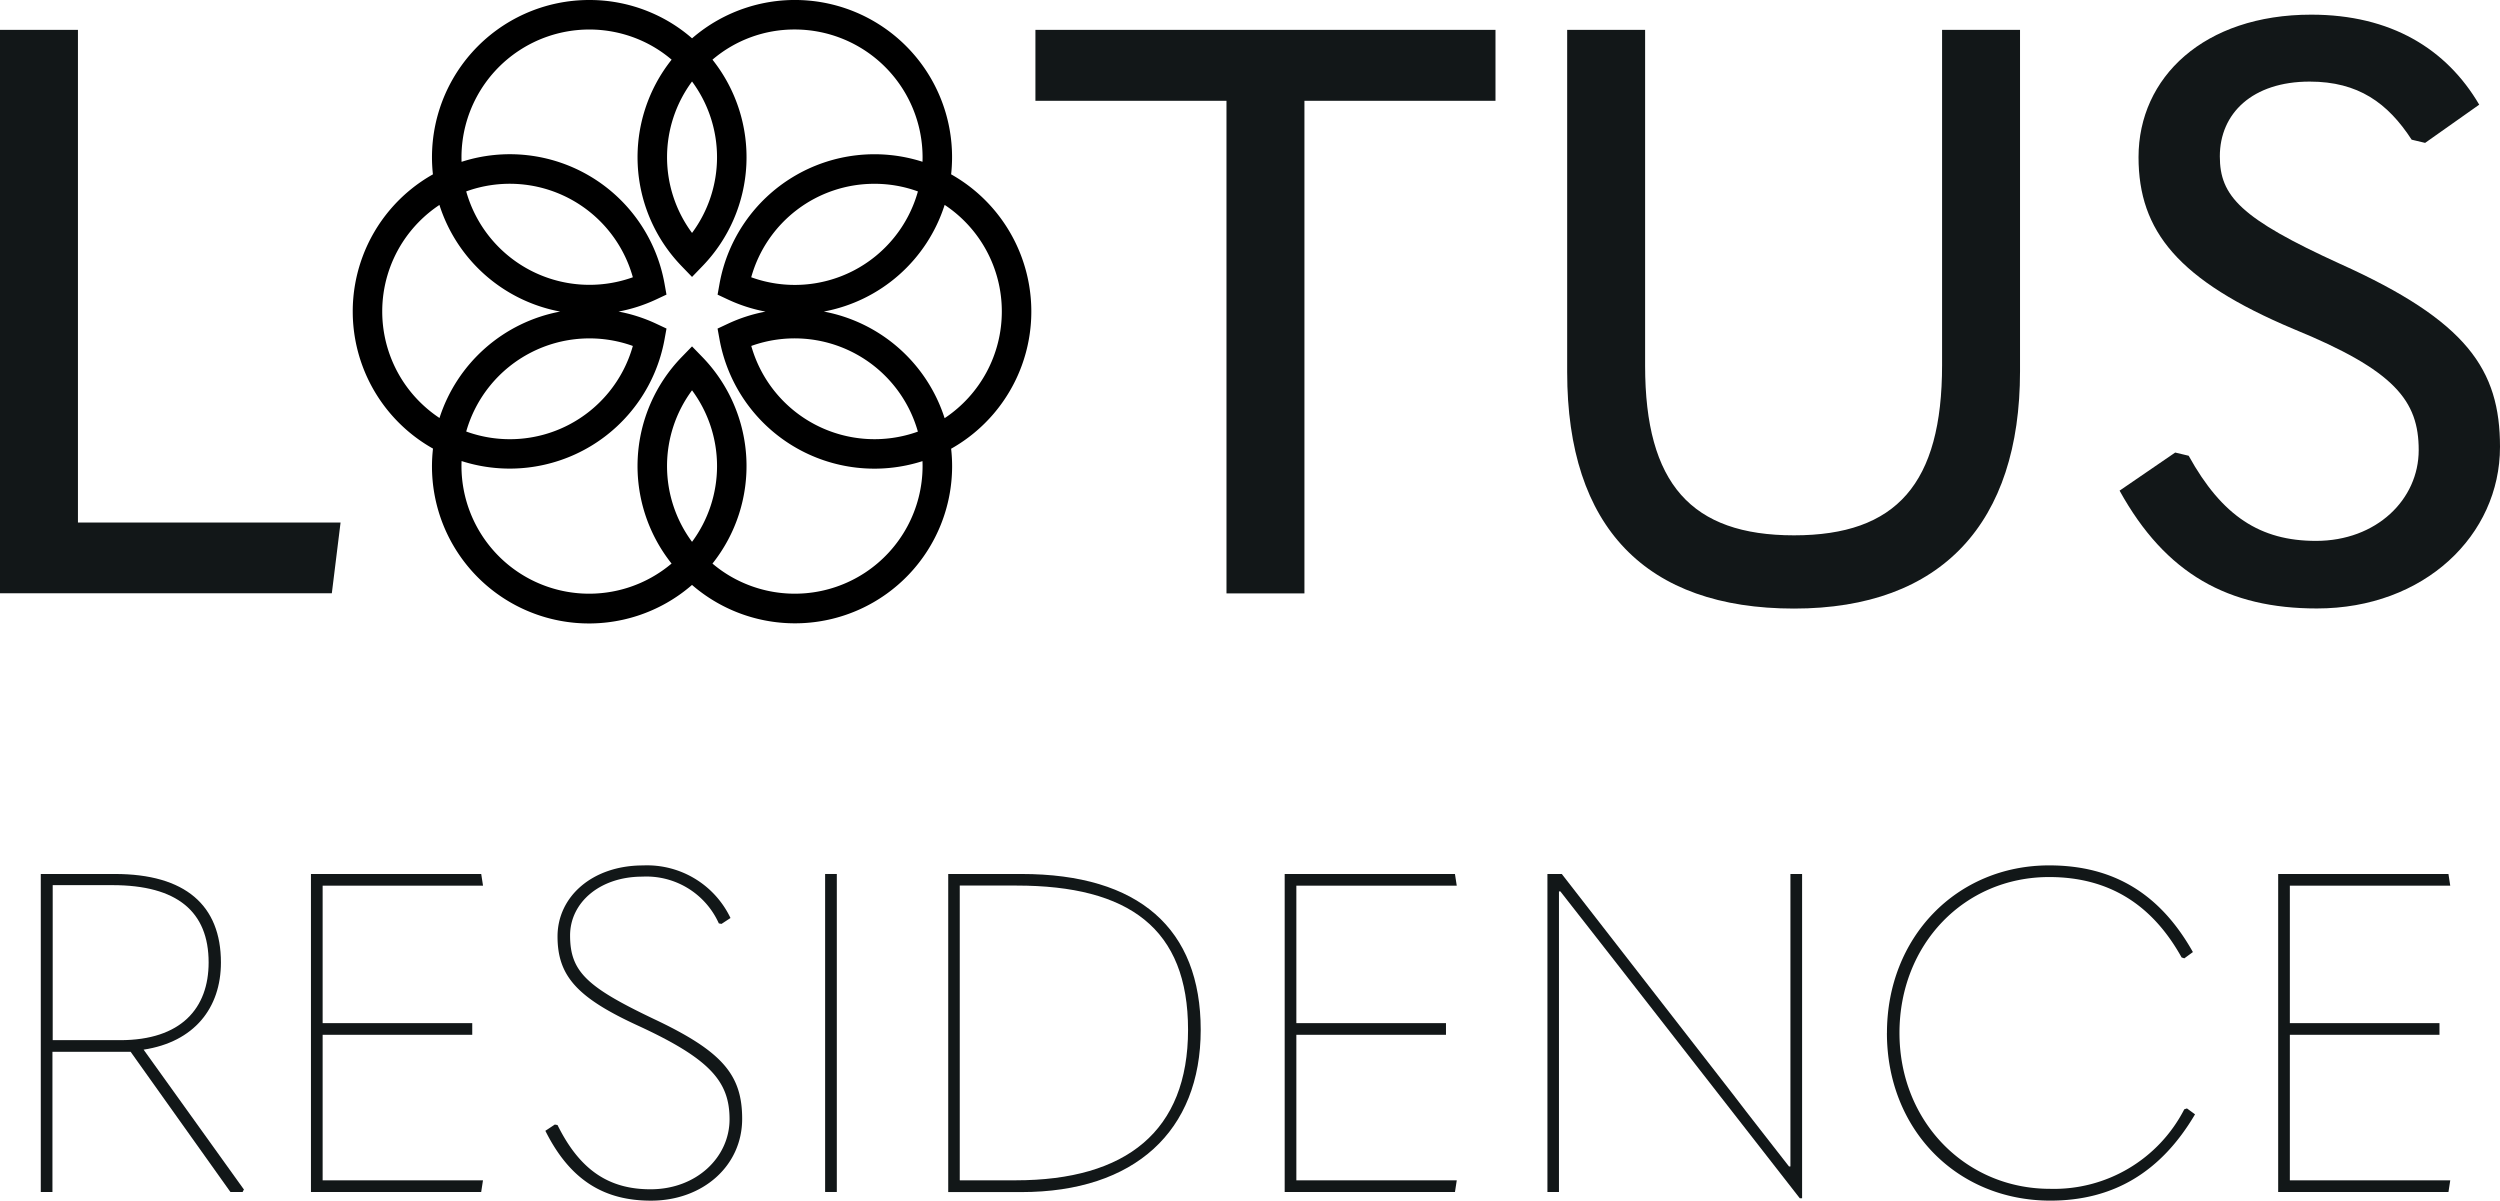 <svg id="LOTUS" xmlns="http://www.w3.org/2000/svg" width="224.515" height="107.83" viewBox="0 0 224.515 107.83">
  <g id="Group_251" data-name="Group 251" transform="translate(0 0)">
    <g id="Group_248" data-name="Group 248" transform="translate(3.662 77.717)">
      <path id="Path_1100" data-name="Path 1100" d="M21.432,96.476l-.127.242H20.211L11.252,84.132H4.228V96.718H3.18V68.16H9.836c6.333,0,9.523,2.821,9.523,7.946,0,4.111-2.418,7.14-6.944,7.83l8.993,12.54ZM4.251,83.084h6.057c5.481,0,7.946-2.867,7.946-6.978,0-4.56-2.821-6.944-8.637-6.944H4.251V83.084Z" transform="translate(-3.18 -67.388)" fill="#121718"/>
      <path id="Path_1101" data-name="Path 1101" d="M24.25,68.16H39.542l.161,1.048H25.3V81.552H38.736V82.6H25.3V95.67H39.7l-.161,1.048H24.25V68.16Z" transform="translate(0.013 -67.388)" fill="#121718"/>
      <path id="Path_1102" data-name="Path 1102" d="M42.53,91.327l.852-.564.242.046c2.015,4.076,4.641,5.769,8.349,5.769,4.157,0,7.1-2.9,7.1-6.287S57.339,84.878,50.89,81.9c-5.447-2.5-7.266-4.433-7.266-8.026s3.144-6.38,7.669-6.38a8.3,8.3,0,0,1,7.865,4.721l-.806.53-.242-.046A7.126,7.126,0,0,0,51.247,68.5c-3.835,0-6.495,2.338-6.495,5.286,0,3.27,1.532,4.641,7.543,7.508,6.138,2.9,7.911,5,7.911,8.959,0,4.238-3.547,7.347-8.187,7.347-4.111,0-7.22-1.739-9.477-6.253Z" transform="translate(2.783 -67.49)" fill="#121718"/>
      <path id="Path_1103" data-name="Path 1103" d="M64.35,68.16H65.4V96.718H64.35Z" transform="translate(6.089 -67.388)" fill="#121718"/>
      <path id="Path_1104" data-name="Path 1104" d="M73.95,96.718V68.16h6.575c10.571,0,16.1,4.917,16.1,14s-5.93,14.567-16.1,14.567H73.95ZM75,95.67h5c9.961,0,15.488-4.433,15.488-13.519S90.2,69.2,80.076,69.2h-5.09V95.659Z" transform="translate(7.544 -67.388)" fill="#121718"/>
      <path id="Path_1105" data-name="Path 1105" d="M100.19,68.16h15.292l.161,1.048H101.238V81.552h13.438V82.6H101.238V95.67h14.406l-.161,1.048H100.19V68.16Z" transform="translate(11.52 -67.388)" fill="#121718"/>
      <path id="Path_1106" data-name="Path 1106" d="M120.682,96.718V68.16h1.29L137.3,87.886c1.658,2.176,3.386,4.364,5.078,6.541h.127V68.16h1.048V97.282h-.207L126.923,76.221c-1.658-2.142-3.386-4.318-5.078-6.495h-.127V96.718H120.67Z" transform="translate(14.624 -67.388)" fill="#121718"/>
      <path id="Path_1107" data-name="Path 1107" d="M147.16,82.541c0-8.59,6.253-15.051,14.567-15.051,5.769,0,9.961,2.545,12.909,7.784l-.772.564-.242-.081c-2.579-4.641-6.414-7.22-11.9-7.22-7.623,0-13.438,6.046-13.438,14s5.93,14,13.519,14a13.153,13.153,0,0,0,12.057-7.14l.242-.081.725.53c-3.063,5.2-7.347,7.75-12.989,7.75-8.429,0-14.682-6.414-14.682-15.051Z" transform="translate(18.638 -67.49)" fill="#121718"/>
      <path id="Path_1108" data-name="Path 1108" d="M177.67,68.16h15.292l.161,1.048H178.718V81.552h13.438V82.6H178.718V95.67h14.406l-.161,1.048H177.67V68.16Z" transform="translate(23.262 -67.388)" fill="#121718"/>
    </g>
    <g id="Group_250" data-name="Group 250">
      <g id="Group_249" data-name="Group 249" transform="translate(0 1.313)">
        <path id="Path_1109" data-name="Path 1109" d="M0,2.33H7V46.572H30.585L29.8,52.928H0Z" transform="translate(0 -0.96)" fill="#121718"/>
        <path id="Path_1110" data-name="Path 1110" d="M29.86,27.818C29.86,12.8,41.087,1.16,56.956,1.16S83.971,12.814,83.971,27.818,72.605,54.476,56.956,54.476,29.86,42.823,29.86,27.818Zm46.741,0c0-11.435-8.072-20.083-19.657-20.083S37.218,16.383,37.218,27.818,45.44,47.9,56.944,47.9,76.6,39.115,76.6,27.818Z" transform="translate(4.525 -1.137)" fill="#121718" opacity="0"/>
        <path id="Path_1111" data-name="Path 1111" d="M97.908,8.7H80.75V2.33h41.317V8.7H104.909V52.94h-7Z" transform="translate(12.237 -0.96)" fill="#121718"/>
        <path id="Path_1112" data-name="Path 1112" d="M122.22,33.064V2.33h7V32.5c0,10.583,4.146,15.223,13.369,15.223s13.3-4.652,13.3-15.292V2.33h7V33c0,13.577-7,21.3-20.3,21.3S122.22,47.01,122.22,33.064Z" transform="translate(18.521 -0.96)" fill="#121718"/>
        <path id="Path_1113" data-name="Path 1113" d="M165.29,43.9l5.009-3.432,1.209.288c3.006,5.435,6.437,7.646,11.435,7.646,5.435,0,9.224-3.719,9.224-8.153s-2.142-7.151-11.227-10.87c-10.364-4.364-13.934-8.786-13.934-15.442,0-7.151,5.861-12.794,15.511-12.794,7.151,0,12.149,3.075,15.085,8.084l-4.859,3.432-1.209-.288c-2.142-3.293-4.79-5.216-9.155-5.216-5.147,0-8.072,2.856-8.072,6.713,0,3.57,1.854,5.573,10.79,9.65,11.435,5.147,14.371,9.512,14.371,16.444,0,7.934-6.794,14.509-16.444,14.509-7.934,0-13.577-3.075-17.722-10.583Z" transform="translate(25.047 -1.14)" fill="#121718"/>
      </g>
      <path id="Path_1114" data-name="Path 1114" d="M48.744,0a14.033,14.033,0,0,1,5.644,1.17,13.886,13.886,0,0,1,3.594,2.272A14.113,14.113,0,0,1,81.248,15.656a14.14,14.14,0,0,1,0,24.642,14.177,14.177,0,0,1,.089,1.561A14.115,14.115,0,0,1,57.978,52.53,14.1,14.1,0,0,1,34.717,40.287a14.127,14.127,0,0,1-.007-24.629A14.119,14.119,0,0,1,48.744,0Zm7.4,5.357A11.254,11.254,0,0,0,53.329,3.6a11.483,11.483,0,0,0-16.054,10.52q0,.207.007.413A14.112,14.112,0,0,1,55.506,25.457l.179,1-.921.432a14.047,14.047,0,0,1-3.386,1.092,14.047,14.047,0,0,1,3.386,1.092l.923.433-.182,1a14.131,14.131,0,0,1-18.221,10.9q-.01.227-.01.447a11.468,11.468,0,0,0,18.868,8.757,14.067,14.067,0,0,1,.886-18.522l.951-.98.951.98a14.067,14.067,0,0,1,.885,18.524,11.293,11.293,0,0,0,2.814,1.751,11.473,11.473,0,0,0,16.055-10.51q0-.217-.009-.44A14.135,14.135,0,0,1,60.454,30.51l-.182-1,.923-.433a14.047,14.047,0,0,1,3.386-1.092,14.047,14.047,0,0,1-3.386-1.092l-.921-.432.179-1A14.135,14.135,0,0,1,78.677,14.528q.007-.205.007-.41A11.482,11.482,0,0,0,67.215,2.649a11.318,11.318,0,0,0-7.4,2.71,14.067,14.067,0,0,1-.882,18.523l-.953.988-.953-.988a14.067,14.067,0,0,1-.88-18.524ZM57.98,20.919a11.424,11.424,0,0,0,0-13.6,11.424,11.424,0,0,0,0,13.6ZM52.665,24.9A11.477,11.477,0,0,0,37.7,17.19,11.5,11.5,0,0,0,52.665,24.9Zm25.6-7.708a11.354,11.354,0,0,0-3.922-.686A11.469,11.469,0,0,0,63.295,24.9a11.478,11.478,0,0,0,14.97-7.708Zm2.4,20.362A11.494,11.494,0,0,0,85.8,27.971,11.469,11.469,0,0,0,80.666,18.4a14.1,14.1,0,0,1-10.851,9.58A14.127,14.127,0,0,1,80.662,37.55ZM46.137,27.981a14.1,14.1,0,0,1-10.843-9.576,11.55,11.55,0,0,0-3.31,3.353,11.479,11.479,0,0,0,0,12.424A11.55,11.55,0,0,0,35.3,37.539,14.119,14.119,0,0,1,46.137,27.981Zm6.525,3.087A11.507,11.507,0,0,0,37.7,38.753a11.471,11.471,0,0,0,14.964-7.685Zm25.6,7.693A11.5,11.5,0,0,0,63.3,31.068a11.5,11.5,0,0,0,14.964,7.693ZM57.98,48.66a11.431,11.431,0,0,0,0-13.608,11.431,11.431,0,0,0,0,13.608Z" transform="translate(4.169 0)"/>
    </g>
  </g>
</svg>

